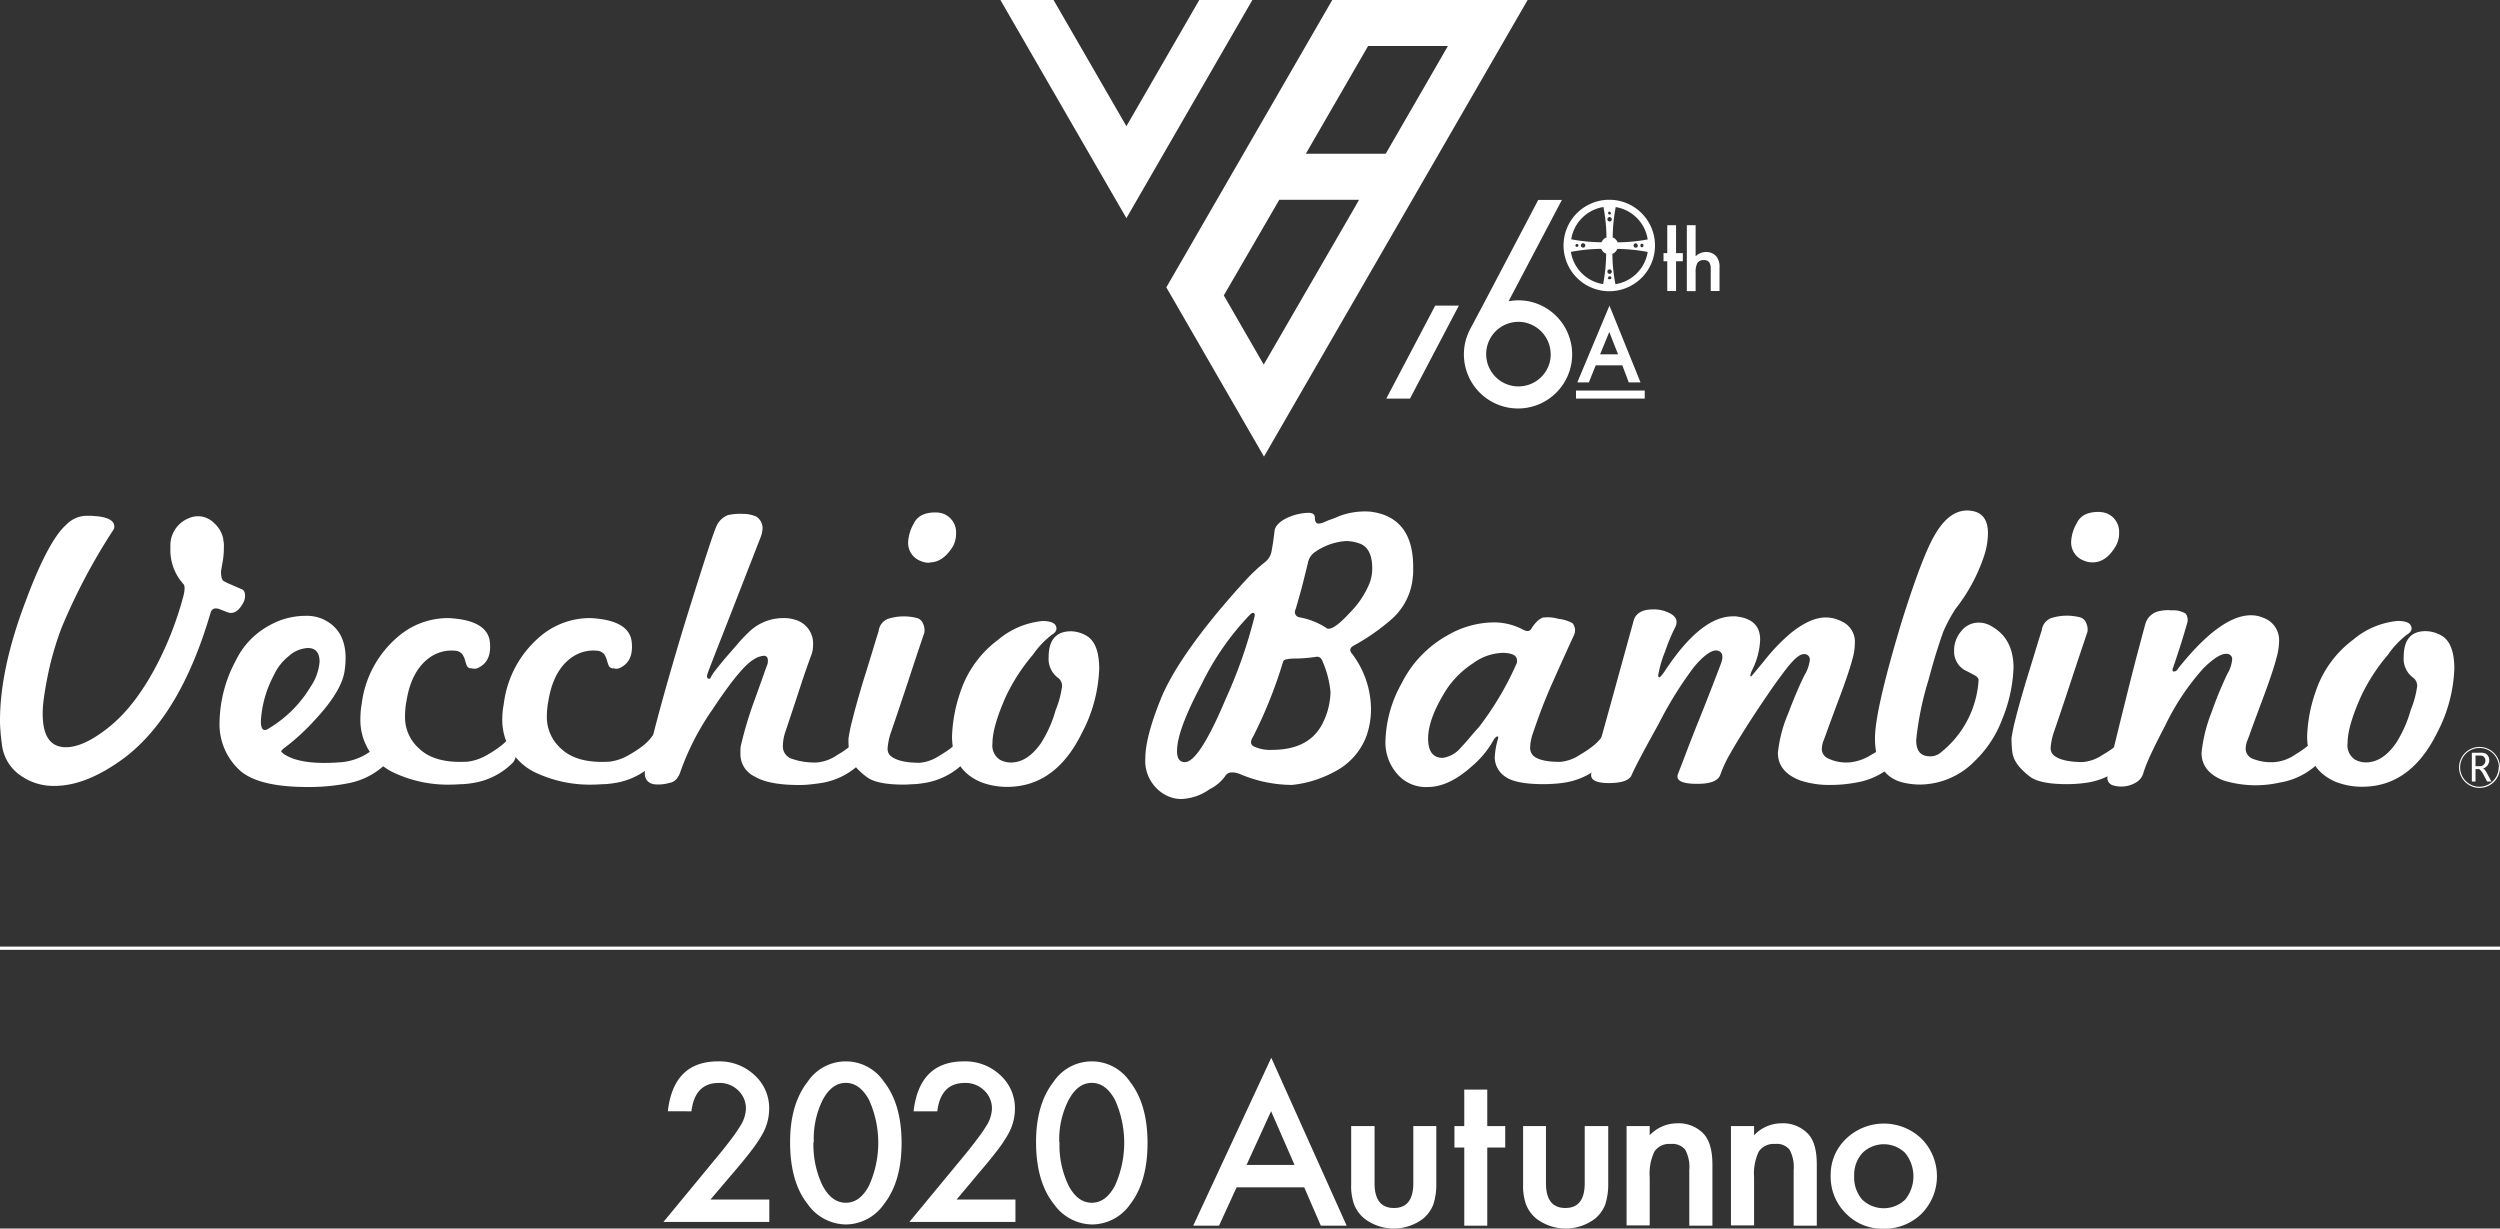 <svg xmlns="http://www.w3.org/2000/svg" viewBox="0 0 387.07 190.21"><rect x="0" y="0" width="387.07" height="190.21" fill="#333333" stroke="none"/><defs><style>.cls-1,.cls-2{fill:#fff;}.cls-2{fill-rule:evenodd;}.cls-3{fill:none;stroke:#fff;stroke-miterlimit:10;stroke-width:0.5px;}</style></defs><g id="レイヤー_2" data-name="レイヤー 2"><g id="内容"><path class="cls-1" d="M110,185.72h9.11v3.47H102.72l8.48-10.28c.84-1,1.54-1.91,2.1-2.66a21.06,21.06,0,0,0,1.29-1.88,5.32,5.32,0,0,0,.9-2.68,3.84,3.84,0,0,0-1.2-2.87,4.12,4.12,0,0,0-3-1.15q-3.7,0-4.24,4.39H103.4q.88-7.74,7.8-7.73a7.91,7.91,0,0,1,5.61,2.12,6.89,6.89,0,0,1,2.28,5.26,8.07,8.07,0,0,1-1.06,3.91,20.54,20.54,0,0,1-1.58,2.37c-.69.91-1.56,2-2.62,3.23Z"/><path class="cls-1" d="M122.33,176.81q0-5.85,2.72-9.33a7.11,7.11,0,0,1,11.81,0q2.73,3.48,2.73,9.48t-2.73,9.47a7.24,7.24,0,0,1-5.89,3.15,7.33,7.33,0,0,1-5.92-3.15Q122.32,183,122.33,176.81Zm3.62,0a14.47,14.47,0,0,0,1.41,6.76q1.41,2.65,3.6,2.65t3.59-2.65a16.13,16.13,0,0,0,0-13.28q-1.43-2.62-3.59-2.63t-3.58,2.63A13.47,13.47,0,0,0,126,176.82Z"/><path class="cls-1" d="M148.11,185.72h9.11v3.47H140.8l8.49-10.28c.83-1,1.53-1.91,2.09-2.66a21.51,21.51,0,0,0,1.3-1.88,5.32,5.32,0,0,0,.9-2.68,3.81,3.81,0,0,0-1.21-2.87,4.11,4.11,0,0,0-3-1.15q-3.71,0-4.25,4.39h-3.67q.89-7.74,7.81-7.73a7.9,7.9,0,0,1,5.6,2.12,6.89,6.89,0,0,1,2.28,5.26,8,8,0,0,1-1.06,3.91,20.28,20.28,0,0,1-1.57,2.37c-.7.91-1.57,2-2.63,3.23Z"/><path class="cls-1" d="M160.41,176.81q0-5.85,2.72-9.33a7.12,7.12,0,0,1,11.82,0q2.72,3.48,2.72,9.48T175,186.43a7.25,7.25,0,0,1-5.89,3.15,7.34,7.34,0,0,1-5.93-3.15Q160.42,183,160.41,176.81Zm3.63,0a14.47,14.47,0,0,0,1.41,6.76c.94,1.77,2.13,2.65,3.59,2.65s2.64-.88,3.59-2.65a16.13,16.13,0,0,0,0-13.28c-.95-1.75-2.14-2.63-3.59-2.63s-2.63.88-3.58,2.63A13.47,13.47,0,0,0,164,176.82Z"/><path class="cls-1" d="M201.93,183.83H191.46l-2.72,5.94h-4l12.09-26,11.67,26h-4Zm-1.5-3.47-3.63-8.31-3.8,8.31Z"/><path class="cls-1" d="M212.82,174.35v8.85q0,3.83,3,3.83t3-3.83v-8.85h3.56v8.93a9.87,9.87,0,0,1-.46,3.2,5.47,5.47,0,0,1-1.54,2.17,7.5,7.5,0,0,1-9.16,0,5.46,5.46,0,0,1-1.57-2.17,8.73,8.73,0,0,1-.45-3.2v-8.93Z"/><path class="cls-1" d="M230.27,177.67v12.1h-3.56v-12.1h-1.52v-3.32h1.52V168.7h3.56v5.65h2.78v3.32Z"/><path class="cls-1" d="M239.36,174.35v8.85c0,2.55,1,3.83,3,3.83s3-1.28,3-3.83v-8.85H249v8.93a10.15,10.15,0,0,1-.46,3.2,5.47,5.47,0,0,1-1.54,2.17,7.52,7.52,0,0,1-9.17,0,5.43,5.43,0,0,1-1.56-2.17,8.73,8.73,0,0,1-.45-3.2v-8.93Z"/><path class="cls-1" d="M251.84,174.35h3.58v1.42a5.86,5.86,0,0,1,4.21-1.85,5.34,5.34,0,0,1,4.2,1.69c.86,1,1.3,2.53,1.3,4.71v9.45h-3.58v-8.61a5.67,5.67,0,0,0-.63-3.15,2.56,2.56,0,0,0-2.25-.89,2.75,2.75,0,0,0-2.52,1.17,8,8,0,0,0-.73,4v7.44h-3.58Z"/><path class="cls-1" d="M268,174.35h3.58v1.42a5.86,5.86,0,0,1,4.21-1.85,5.34,5.34,0,0,1,4.2,1.69q1.31,1.44,1.3,4.71v9.45h-3.58v-8.61a5.67,5.67,0,0,0-.63-3.15,2.53,2.53,0,0,0-2.25-.89,2.76,2.76,0,0,0-2.52,1.17,8,8,0,0,0-.73,4v7.44H268Z"/><path class="cls-1" d="M283.44,182a7.66,7.66,0,0,1,2.39-5.69,8.43,8.43,0,0,1,11.68,0,8.26,8.26,0,0,1,0,11.61,8.2,8.2,0,0,1-5.91,2.32,7.84,7.84,0,0,1-5.81-2.37A8,8,0,0,1,283.44,182Zm3.64.06a5.23,5.23,0,0,0,1.23,3.66,4.81,4.81,0,0,0,6.68,0,5.76,5.76,0,0,0,0-7.19,4.72,4.72,0,0,0-6.65,0A5,5,0,0,0,287.08,182Z"/><polygon class="cls-2" points="193.9 0 185.68 0 174.4 19.54 163.12 0 154.89 0 174.4 33.78 193.9 0"/><path class="cls-2" d="M236.52,0H206.27L180.58,44.49l15.12,26.2Zm-24.7,7.12h12.36L214.55,23.8H202.18ZM198.07,30.93h12.35l-.76,1.34-14,24.18-6.18-10.71Z"/><path class="cls-1" d="M35.23,94.79l-.51-.19-.82-.32c-.72-.21-1.16,0-1.33.7Q28,110.57,19.44,117.2c-4,3-7.64,4.48-11,4.48A8.81,8.81,0,0,1,3,119.94a6.73,6.73,0,0,1-2.72-4.83c-.08-.54-.14-1.11-.19-1.7S0,112.21,0,111.58Q0,103.5,4,93q3.46-9.28,6.25-11.75a4.46,4.46,0,0,1,3.09-1.39c.21,0,.48,0,.79,0l1.11.09c1.64.21,2.46.74,2.46,1.58a.91.91,0,0,1-.19.57,93.19,93.19,0,0,0-8,15.15,48.56,48.56,0,0,0-1.58,5,53.93,53.93,0,0,0-1.13,5.81,16.85,16.85,0,0,0-.19,2.46q0,5.18,3.6,5.17,2.77,0,6.63-3.09,4.29-3.41,7.76-10.29a52.39,52.39,0,0,0,3.79-10q.38-1.51,0-1.89a7.81,7.81,0,0,1-2-5.68,4.52,4.52,0,0,1,2.78-4.48,3.48,3.48,0,0,1,4,.75,4.38,4.38,0,0,1,1.39,2.4c0,.26.08.51.1.76s0,.51,0,.76a12.53,12.53,0,0,1-.22,2.24c-.15.82-.22,1.25-.22,1.29,0,.89.15,1.39.44,1.52a9.83,9.83,0,0,0,1.11.53l1.54.67c.42.12.63.48.63,1.07a2.36,2.36,0,0,1-.38,1.26C36.87,94.7,36.07,95.12,35.23,94.79Z"/><path class="cls-1" d="M60,118a11.4,11.4,0,0,1-6.18,3.29,31.35,31.35,0,0,1-6.25.56q-7.26,0-10.23-2.39A9.67,9.67,0,0,1,34,111.58a20.75,20.75,0,0,1,2.53-9.35,12.18,12.18,0,0,1,5.11-5.36,11.38,11.38,0,0,1,5.62-1.52,6.15,6.15,0,0,1,2.59.45q3.66,1.58,3.66,6.12a13.92,13.92,0,0,1-.19,2.15c-.34,2-1.85,4.48-4.55,7.38a32.46,32.46,0,0,1-2.49,2.49c-.82.74-1.63,1.4-2.43,2-.21.21-.32.34-.32.38s.26.38.76.63C46.1,118,49,118.33,53,118a9.16,9.16,0,0,0,6.62-4c.21-.25.38-.19.51.19a5.19,5.19,0,0,1,.31,2.47A2.46,2.46,0,0,1,60,118Zm-15.18-16.5a8,8,0,0,0-2.43,3.06,17.16,17.16,0,0,0-2,7.07c0,1.34.42,1.72,1.26,1.13a18.7,18.7,0,0,0,6.44-6.44,8,8,0,0,0,1.39-3.85c0-1.43-.61-2.14-1.83-2.14A4.83,4.83,0,0,0,44.85,101.45Z"/><path class="cls-1" d="M79.48,118a11.06,11.06,0,0,1-6.19,3.22,15.46,15.46,0,0,1-1.61.19c-.57,0-1.17.07-1.8.07a19.7,19.7,0,0,1-9.22-2,9,9,0,0,1-4.86-8.27A13,13,0,0,1,56,109,16.2,16.2,0,0,1,61.48,98.7a11.84,11.84,0,0,1,8-3c4.08.21,6.21,1.5,6.38,3.85.16,1.86-.4,3.12-1.71,3.79a1.34,1.34,0,0,1-1.13.13.71.71,0,0,1-.73-.38,7.06,7.06,0,0,1-.28-.85,3.42,3.42,0,0,0-.41-.92,1.55,1.55,0,0,0-1.11-.57,5.84,5.84,0,0,0-4,1.08q-2.77,2-3.53,6.56a12.69,12.69,0,0,0-.25,2.53,6.45,6.45,0,0,0,2.21,5q2.46,2.34,7.57,2a7.93,7.93,0,0,0,3.09-1.13,16.36,16.36,0,0,0,2-1.33,7.57,7.57,0,0,0,1.52-1.58c.21-.25.38-.19.5.19a5.18,5.18,0,0,1,.32,2.47A2.55,2.55,0,0,1,79.48,118Z"/><path class="cls-1" d="M101.44,118a11,11,0,0,1-6.18,3.22,15.78,15.78,0,0,1-1.61.19c-.57,0-1.17.07-1.8.07a19.7,19.7,0,0,1-9.22-2,9,9,0,0,1-4.86-8.27A12,12,0,0,1,78,109,16.2,16.2,0,0,1,83.45,98.7a11.83,11.83,0,0,1,8-3c4.08.21,6.21,1.5,6.37,3.85q.25,2.79-1.7,3.79a1.36,1.36,0,0,1-1.14.13.7.7,0,0,1-.72-.38,7,7,0,0,1-.29-.85,3.13,3.13,0,0,0-.41-.92,1.53,1.53,0,0,0-1.1-.57,5.82,5.82,0,0,0-4,1.08q-2.77,2-3.53,6.56a12.71,12.71,0,0,0-.26,2.53,6.49,6.49,0,0,0,2.21,5c1.65,1.56,4.17,2.23,7.58,2a8,8,0,0,0,3.09-1.13,16.36,16.36,0,0,0,2-1.33,7.52,7.52,0,0,0,1.51-1.58c.21-.25.38-.19.51.19a5.19,5.19,0,0,1,.31,2.47A2.46,2.46,0,0,1,101.44,118Z"/><path class="cls-1" d="M133.38,118a11,11,0,0,1-6.18,3.22c-.55.09-1.11.16-1.67.22a14.8,14.8,0,0,1-1.8.1c-3.16,0-5.46-.44-6.92-1.33a3.81,3.81,0,0,1-2.17-3.28q0-.25,0-.66c0-.28,0-.58.09-.92a59.8,59.8,0,0,1,2.09-6.94c.33-.93.66-1.85,1-2.78s.64-1.85,1-2.78a1.89,1.89,0,0,0,.07-.57c0-.5-.22-.75-.64-.75a3.41,3.41,0,0,0-1.64.63q-2,1.2-6.31,7.7a40.41,40.41,0,0,0-4.92,9.53q-.51,1.65-1.77,1.83a5.91,5.91,0,0,1-2.46.19c-1-.25-1.48-1-1.27-2.21.43-2.14,1.13-5.06,2.12-8.74s2.28-8.18,3.88-13.48q4.23-13.64,5-15.4a3.21,3.21,0,0,1,1.83-1.83,8.93,8.93,0,0,1,2.27-.19,5.09,5.09,0,0,1,2.15.44,2.17,2.17,0,0,1,.94,1.71,4.6,4.6,0,0,1-.37,1.64q-3.73,9.58-5.75,14.74c-1.35,3.43-2.12,5.42-2.33,6s-.24,1,.19,1c.12,0,.21-.08.25-.25a7.07,7.07,0,0,1,.66-1c.36-.46.85-1.07,1.48-1.83l2-2.3a20.57,20.57,0,0,1,1.64-1.74,7.58,7.58,0,0,1,5.43-2.27,5.74,5.74,0,0,1,1.83.25,3.81,3.81,0,0,1,2.78,4,4.35,4.35,0,0,1-.19,1.27q-.83,2.2-1.8,5.17t-2.24,6.76a7.21,7.21,0,0,0-.44,2.33,2,2,0,0,0,1.39,2,10.62,10.62,0,0,0,3.91.57,6.47,6.47,0,0,0,3.09-1.14,14.43,14.43,0,0,0,2-1.36,8.55,8.55,0,0,0,1.52-1.61c.21-.25.37-.19.5.19a5.31,5.31,0,0,1,.32,2.47A2.45,2.45,0,0,1,133.38,118Z"/><path class="cls-1" d="M149.36,118a11.06,11.06,0,0,1-6.19,3.22,15.26,15.26,0,0,1-1.55.19c-.52,0-1.08.07-1.67.07-2.69,0-4.57-.36-5.62-1.08a11.2,11.2,0,0,1-1.51-1.29,5.63,5.63,0,0,1-.92-1.26,4.24,4.24,0,0,1-.44-1.49,18.14,18.14,0,0,1-.09-2,24.13,24.13,0,0,1,.6-2.88c.35-1.45.89-3.37,1.6-5.77.43-1.35.84-2.7,1.24-4s.81-2.7,1.23-4a2.29,2.29,0,0,1,1.45-1.9,8.17,8.17,0,0,1,4.48-.12,1.38,1.38,0,0,1,.92.82,2.34,2.34,0,0,1,.22,1.45q-1.2,3.54-2.46,7.39c-.85,2.56-1.75,5.26-2.72,8.08a9.7,9.7,0,0,0-.5,2.39,1.47,1.47,0,0,0,.44,1.2c.84.72,2.35,1.08,4.54,1.08a6.54,6.54,0,0,0,3.1-1.14,15,15,0,0,0,2-1.36,8.24,8.24,0,0,0,1.52-1.61c.21-.25.38-.19.5.19a5.18,5.18,0,0,1,.32,2.47A2.55,2.55,0,0,1,149.36,118Zm-5.43-30.87a3.22,3.22,0,0,1-1.33-.25,3,3,0,0,1-2-2.84,6.42,6.42,0,0,1,.89-3c.54-1.13,1.66-1.7,3.34-1.7a3.68,3.68,0,0,1,1.2.19,3.08,3.08,0,0,1,2,3,4.18,4.18,0,0,1-.5,2.08Q146,87.08,143.93,87.08Z"/><path class="cls-1" d="M170.19,103.56a23,23,0,0,1-2.72,10q-4.09,8.27-11.55,8.27a11.13,11.13,0,0,1-4.1-.76q-4.42-1.89-4.42-7.07a23.39,23.39,0,0,1,1.32-6.94,16.55,16.55,0,0,1,5.81-8,12.54,12.54,0,0,1,6.88-2.91c1.05,0,1.73.22,2,.64s.26,1-.5,1.45a13.64,13.64,0,0,0-3,3.15,29.1,29.1,0,0,0-4.17,6.44q-2.08,4.68-2.08,7.26a2.63,2.63,0,0,0,1.14,2.53,3.56,3.56,0,0,0,1.7.44q2.58,0,4.67-3a18.88,18.88,0,0,0,2.27-5.11,14.47,14.47,0,0,0,1-3.73,1.57,1.57,0,0,0-.69-1.32,3.63,3.63,0,0,1-1.39-3.16q0-4,3.47-4a4.92,4.92,0,0,1,2.4.7C169.53,99.2,170.19,100.91,170.19,103.56Z"/><path class="cls-1" d="M215.56,95.78a32.28,32.28,0,0,1-5.94,4.16c-.55.3-.69.66-.44,1.08a14.31,14.31,0,0,1,3.09,8.9,12.68,12.68,0,0,1-.69,4,10.26,10.26,0,0,1-5.05,5.61,17.49,17.49,0,0,1-6.5,2,20.73,20.73,0,0,1-8.08-1.7c-1.14-.42-1.9-.3-2.28.37a6.57,6.57,0,0,1-2.4,2,8,8,0,0,1-4.41,1.51,5.21,5.21,0,0,1-2.53-.69,6,6,0,0,1-3-5.62c0-2.27.87-5.5,2.59-9.66q2.34-5.37,8.65-13,2.52-3,4.32-4.93a26,26,0,0,1,2.88-2.71,2.78,2.78,0,0,0,1.07-1.58c.08-.42.17-.91.25-1.45s.17-1.18.25-1.9.85-1.53,2.15-2.08a8.36,8.36,0,0,1,3.09-.69c.68,0,1,.25,1,.75,0,.76.28,1,.83.89s1-.4,1.51-.57a14.58,14.58,0,0,0,1.45-.57,11.36,11.36,0,0,1,4.74-.69q6.69.81,6.69,8.58v.76a6.21,6.21,0,0,1-.06.82A9.79,9.79,0,0,1,215.56,95.78ZM194,94.89c-.13,0-.3.11-.51.32a41.86,41.86,0,0,0-7.45,10.73c-2.35,4.42-3.62,7.7-3.78,9.85-.13,1.47.27,2.21,1.2,2.21q2.2,0,6.37-9.91a74.41,74.41,0,0,0,4.36-12.44C194.34,95.15,194.28,94.89,194,94.89Zm12,12.25a15.5,15.5,0,0,0-1.2-4.67c-.21-.63-.59-.88-1.13-.76a22.89,22.89,0,0,1-3,.25c-1.27,0-1.92.15-2,.45A70.43,70.43,0,0,1,194,114.08c-.43.68-.4,1.16.06,1.46a6,6,0,0,0,2.9.56q6,0,8-4.48A11.23,11.23,0,0,0,206,107.14ZM212.46,88c0-2.18-.71-3.49-2.14-3.91a6.06,6.06,0,0,0-1.9-.32,9.43,9.43,0,0,0-5,1.83,2.64,2.64,0,0,0-.94,1.65c-.43,1.76-.79,3.23-1.11,4.38s-.58,2.08-.79,2.75a.82.82,0,0,0,.63,1.2,11.19,11.19,0,0,1,4.23,1.7.37.37,0,0,0,.25.07c.68,0,1.75-.8,3.22-2.4A14,14,0,0,0,212,90.41,6.3,6.3,0,0,0,212.46,88Z"/><path class="cls-1" d="M248.51,117.94a11.12,11.12,0,0,1-6.19,3.22c-.5.08-1,.14-1.58.18s-1.11.07-1.7.07q-4.42,0-6-1.17a3.62,3.62,0,0,1-1.61-3.06,12.47,12.47,0,0,1,.5-2.78.49.49,0,0,0,0-.38c-.08,0-.2,0-.34.13a1.24,1.24,0,0,0-.35.44,14.69,14.69,0,0,1-3.41,4.1q-3.54,3.16-6.75,3.16a5.83,5.83,0,0,1-4.8-2.08,7.35,7.35,0,0,1-1.77-5.12,19.24,19.24,0,0,1,2.53-8.9,17.33,17.33,0,0,1,7.07-7.38,14.47,14.47,0,0,1,6.88-2,9.55,9.55,0,0,1,4.73,1.07c.68.38,1.14.34,1.39-.12a5.65,5.65,0,0,1,.76-1,2.84,2.84,0,0,1,1-.7,5.94,5.94,0,0,1,2.4.19,5.65,5.65,0,0,1,2.21.69,1.77,1.77,0,0,1,.19,1.9q-.89,1.89-3.54,7.83c-.67,1.55-1.23,2.93-1.67,4.13s-.81,2.24-1.11,3.13a7.38,7.38,0,0,0-.44,2.21,1.74,1.74,0,0,0,.44,1.26c.68.67,2.09,1,4.23,1a6.54,6.54,0,0,0,3.1-1.14,16,16,0,0,0,2-1.35,8.53,8.53,0,0,0,1.52-1.61c.21-.26.38-.19.5.18a5.18,5.18,0,0,1,.32,2.47A2.59,2.59,0,0,1,248.51,117.94Zm-13.64-15.72c0-.72-.71-1.1-2.15-1.14a8.11,8.11,0,0,0-4.6,1.58,14.31,14.31,0,0,0-4.17,4.1q-2.83,4.48-2.84,7.58c0,2,.76,3,2.27,3a4.45,4.45,0,0,0,2.84-1.64c.21-.21.54-.57,1-1.1s1-1.21,1.74-2a47.68,47.68,0,0,0,5.87-9.91A.94.94,0,0,0,234.87,102.22Z"/><path class="cls-1" d="M293.58,117.94a11.12,11.12,0,0,1-6.19,3.22,21.34,21.34,0,0,1-3.91.37,14.37,14.37,0,0,1-4.74-.69q-3.47-1.32-3.47-4.29a21.07,21.07,0,0,1,1.58-6.06c.46-1.22.91-2.33,1.33-3.32s.82-1.86,1.2-2.62a6,6,0,0,0,.82-2.27.84.84,0,0,0-.95-1c-.59,0-1.45.72-2.59,2.15-.76,1-1.59,2.1-2.49,3.41s-1.91,2.8-3,4.48q-2,3.09-3.22,5.24a19.51,19.51,0,0,0-1.58,3.35c-.34,1-1.53,1.45-3.6,1.45-2.31,0-3.3-.49-3-1.45,1-2.57,2-5.28,3.15-8.12s2.32-5.86,3.54-9.06c.42-1.17.23-1.83-.57-2s-2.08.71-3.6,2.52a58.77,58.77,0,0,0-5.49,8.84q-3.34,6-4.17,7.89c-.33.84-1.51,1.26-3.53,1.26s-2.93-.5-2.72-1.51q1.52-5.37,3.13-11.21l3.38-12.27c.29-1.27,1.32-1.9,3.09-1.9a5.25,5.25,0,0,1,2.21.44c.92.38,1.39.89,1.39,1.52a1.84,1.84,0,0,1-.25.88,29.3,29.3,0,0,0-1.52,3.66,17.75,17.75,0,0,0-1.07,3.67c0,.63.35.4,1.07-.7q5.55-8.39,10.48-8.39a4.19,4.19,0,0,1,.5,0l.57.09q3.17.57,3.16,3.54a11.54,11.54,0,0,1-1.2,4.61c-.34.71-.4,1.07-.19,1.07,0,0,.69-.8,2-2.4A29.28,29.28,0,0,1,277.29,98q3-2.4,5.37-2.4a5.35,5.35,0,0,1,2.52.63,3.44,3.44,0,0,1,2,3.41,9,9,0,0,1-.37,2.4q-.57,2.2-2.47,7.19c-.67,1.81-1.18,3.18-1.51,4.11s-.53,1.43-.57,1.51a4.28,4.28,0,0,0-.19,1.08,1.59,1.59,0,0,0,.88,1.45,6.46,6.46,0,0,0,3.67.63,7.52,7.52,0,0,0,3.09-1.14,10.27,10.27,0,0,0,3.47-3c.21-.26.38-.19.51.18a5.19,5.19,0,0,1,.31,2.47A2.5,2.5,0,0,1,293.58,117.94Z"/><path class="cls-1" d="M305.83,117.75a12,12,0,0,1-8.46,3.72,11.32,11.32,0,0,1-2.15-.19q-4.92-.81-4.92-7,0-4.29,4.1-17.92,3.09-9.85,5-13.26,2.52-4.55,5.87-4c1.68.25,2.52,1.41,2.52,3.47a11.38,11.38,0,0,1-.63,3.6,27.12,27.12,0,0,1-4.42,8.14,24.51,24.51,0,0,0-1.83,3.41c-.21.55-.51,1.44-.91,2.68s-.88,2.88-1.42,4.9a47.78,47.78,0,0,0-1.9,9.28c0,1.68.68,2.52,2.15,2.52a2.43,2.43,0,0,0,1.7-.63,15.51,15.51,0,0,0,5.81-11.17c0-.26-.19-.52-.69-.79s-1-.54-1.52-.79a3.36,3.36,0,0,1-1.58-3,4.51,4.51,0,0,1,1.11-3,3.37,3.37,0,0,1,2.68-1.32,3.75,3.75,0,0,1,2,.56c2.27,1.27,3.41,3.41,3.41,6.44a23.25,23.25,0,0,1-1.77,8A17.41,17.41,0,0,1,305.83,117.75Z"/><path class="cls-1" d="M329.44,117.94a11.12,11.12,0,0,1-6.19,3.22c-.51.08-1,.14-1.55.18s-1.08.07-1.67.07c-2.69,0-4.57-.36-5.62-1.08A11.2,11.2,0,0,1,312.9,119a5.63,5.63,0,0,1-.92-1.26,4.18,4.18,0,0,1-.44-1.49,17.74,17.74,0,0,1-.1-2,28.7,28.7,0,0,1,.6-2.87c.36-1.46.9-3.38,1.61-5.78.42-1.35.83-2.69,1.23-4s.81-2.69,1.24-4a2.31,2.31,0,0,1,1.45-1.9,8.17,8.17,0,0,1,4.48-.12,1.4,1.4,0,0,1,.92.82,2.35,2.35,0,0,1,.22,1.45q-1.2,3.54-2.47,7.39c-.84,2.56-1.74,5.26-2.71,8.08a9.82,9.82,0,0,0-.51,2.4,1.5,1.5,0,0,0,.45,1.2c.84.71,2.35,1.07,4.54,1.07a6.47,6.47,0,0,0,3.09-1.14,15.35,15.35,0,0,0,2-1.35,8.53,8.53,0,0,0,1.52-1.61c.21-.26.38-.19.5.18a5.18,5.18,0,0,1,.32,2.47A2.59,2.59,0,0,1,329.44,117.94ZM324,87.07a3.22,3.22,0,0,1-1.33-.26,3,3,0,0,1-2-2.84,6.24,6.24,0,0,1,.89-3c.54-1.14,1.66-1.71,3.34-1.71a4,4,0,0,1,1.2.19,3.08,3.08,0,0,1,2,3,4.08,4.08,0,0,1-.51,2.08Q326.1,87.08,324,87.07Z"/><path class="cls-1" d="M359.17,117.94a11.12,11.12,0,0,1-6.19,3.22,16.93,16.93,0,0,1-8.71-.32q-3.4-1.32-3.41-4.29a23.76,23.76,0,0,1,1.52-6.19c.46-1.3.9-2.45,1.32-3.44s.8-1.84,1.14-2.56a5.13,5.13,0,0,0,.76-2.27.79.79,0,0,0-.57-.82c-.84-.25-2.14.48-3.89,2.21a37.61,37.61,0,0,0-5.9,8.84c-.92,1.76-1.66,3.24-2.21,4.42a25.85,25.85,0,0,0-1.13,2.77,2.48,2.48,0,0,1-1,1.52,4.44,4.44,0,0,1-3.73.57,1.2,1.2,0,0,1-.88-1.33q.06-.83,2.84-12,1.38-5.57,2.18-8.49c.52-2,.83-3.09.91-3.38a2.84,2.84,0,0,1,1.77-1.7,6.22,6.22,0,0,1,2.27-.2,3.64,3.64,0,0,1,2.15.51,1.69,1.69,0,0,1,.19,1.58c-.34,1.22-1,3.43-2.09,6.63-.21.5-.18.75.07.75a.72.72,0,0,0,.63-.44q6.57-8.26,11.3-8.27a4.8,4.8,0,0,1,1.89.38,3.67,3.67,0,0,1,2.47,3.54,10.47,10.47,0,0,1-.45,2.84q-.57,2.2-2.46,7.19c-.67,1.81-1.18,3.18-1.51,4.11s-.53,1.43-.57,1.51a4.28,4.28,0,0,0-.19,1.08,1.69,1.69,0,0,0,.95,1.51,7.71,7.71,0,0,0,3.59.57,6.54,6.54,0,0,0,3.1-1.14,16,16,0,0,0,1.95-1.35,8.53,8.53,0,0,0,1.52-1.61c.21-.26.38-.19.5.18a5.18,5.18,0,0,1,.32,2.47A2.5,2.5,0,0,1,359.17,117.94Z"/><path class="cls-1" d="M380,103.54a23.07,23.07,0,0,1-2.71,10q-4.11,8.27-11.56,8.27a11.13,11.13,0,0,1-4.1-.76q-4.42-1.89-4.42-7.07a23.13,23.13,0,0,1,1.33-6.94,16.52,16.52,0,0,1,5.8-8,12.44,12.44,0,0,1,6.88-2.9c1.06,0,1.73.21,2,.63s.26,1-.5,1.45a13.55,13.55,0,0,0-3,3.16,28.65,28.65,0,0,0-4.17,6.44q-2.09,4.66-2.08,7.26a2.62,2.62,0,0,0,1.14,2.52,3.45,3.45,0,0,0,1.7.44c1.73,0,3.28-1,4.67-3a19.12,19.12,0,0,0,2.27-5.12,14.73,14.73,0,0,0,1-3.72,1.59,1.59,0,0,0-.7-1.33,3.62,3.62,0,0,1-1.39-3.15q0-4.05,3.47-4a5,5,0,0,1,2.4.7Q380,99.57,380,103.54Z"/><path class="cls-1" d="M383.9,115.65a3.17,3.17,0,1,1-3.17,3.16A3.16,3.16,0,0,1,383.9,115.65Zm3,3.16a3,3,0,1,0-3,3A3,3,0,0,0,386.86,118.81Z"/><path class="cls-1" d="M383.28,121h-.57v-4.46h1.38a1.69,1.69,0,0,1,.76.14,1.1,1.1,0,0,1,.41.42,1.28,1.28,0,0,1,.15.61,1.25,1.25,0,0,1-.11.5,1.33,1.33,0,0,1-.28.43,1.51,1.51,0,0,1-.57.35,1.31,1.31,0,0,1,.23.15,2.75,2.75,0,0,1,.17.24,3.4,3.4,0,0,1,.18.3l.71,1.32h-.67l-.61-1.17a2.55,2.55,0,0,0-.59-.75h-.59Zm0-2.37h.57a1,1,0,0,0,.55-.11.85.85,0,0,0,.3-.32,1,1,0,0,0,.11-.46.78.78,0,0,0-.09-.37.83.83,0,0,0-.25-.28,1.14,1.14,0,0,0-.57-.11h-.62Z"/><path class="cls-1" d="M249.16,30.93A7.08,7.08,0,1,0,256.24,38,7.08,7.08,0,0,0,249.16,30.93Zm6,6.13a26.42,26.42,0,0,1-4.71.46,1.32,1.32,0,0,0-.76-.76,26.13,26.13,0,0,1,.47-4.7A6,6,0,0,1,255.11,37.06Zm-.72.95a.23.23,0,1,1-.45,0,.23.23,0,1,1,.45,0Zm-.84,0a.34.34,0,1,1-.34-.34A.34.34,0,0,1,253.55,38Zm-4.62,5a.23.23,0,0,1,.23-.23.23.23,0,1,1,0,.45A.22.22,0,0,1,248.93,43Zm.23-.62a.34.34,0,1,1,.34-.34A.34.34,0,0,1,249.16,42.4Zm.23-9.4a.23.23,0,0,1-.23.23.23.23,0,0,1,0-.46A.23.23,0,0,1,249.39,33Zm-.23.61a.35.35,0,0,1,.34.35.34.34,0,1,1-.68,0A.35.35,0,0,1,249.16,33.61Zm-.95-1.55a27.11,27.11,0,0,1,.47,4.71,1.31,1.31,0,0,0-.76.75,26.29,26.29,0,0,1-4.7-.46A6,6,0,0,1,248.21,32.06ZM245.45,38a.34.34,0,1,1-.34-.34A.34.34,0,0,1,245.45,38Zm-1.07,0a.23.23,0,1,1-.46,0,.23.23,0,0,1,.46,0Zm-1.16,1a26.13,26.13,0,0,1,4.7-.47,1.31,1.31,0,0,0,.76.75,26.26,26.26,0,0,1-.47,4.71A6,6,0,0,1,243.22,39Zm6.89,5a26.23,26.23,0,0,1-.47-4.7,1.32,1.32,0,0,0,.76-.76,26.36,26.36,0,0,1,4.71.47A6,6,0,0,1,250.11,44Z"/><path class="cls-1" d="M259.5,40.45v4.61h-1.36V40.45h-.58V39.19h.58V34.87h1.36v4.32h1.05v1.26Z"/><path class="cls-1" d="M261.17,34.87h1.36v4.81a2.31,2.31,0,0,1,1.6-.66,2.07,2.07,0,0,1,1.59.65,2.6,2.6,0,0,1,.51,1.79v3.6h-1.36V41.59a1.69,1.69,0,0,0-.25-1,1,1,0,0,0-.81-.32,1.11,1.11,0,0,0-1,.44,3,3,0,0,0-.28,1.53v2.84h-1.36Z"/><path class="cls-1" d="M247.06,56.56h4.12l1,2.65H254l-4.81-11.89-4.94,11.79,0,.1H246Zm2.1-5.16,1.36,3.46h-2.78Z"/><rect class="cls-1" x="244.01" y="60.47" width="10.64" height="1.24"/><polygon class="cls-1" points="222.21 47.32 216.04 59.04 214.64 61.71 218.31 61.71 219.37 59.69 225.87 47.32 222.21 47.32"/><path class="cls-1" d="M236.65,46.64a8.63,8.63,0,0,0-3.08,0l8.25-15.68h-3.66l-8.35,15.88L227.6,51h0a8.59,8.59,0,0,0-.79,2.25,8.38,8.38,0,1,0,9.83-6.61ZM240,55.83a5,5,0,1,1-4-5.92A5.06,5.06,0,0,1,240,55.83Z"/><line class="cls-3" y1="146.81" x2="387.07" y2="146.81"/></g></g></svg>